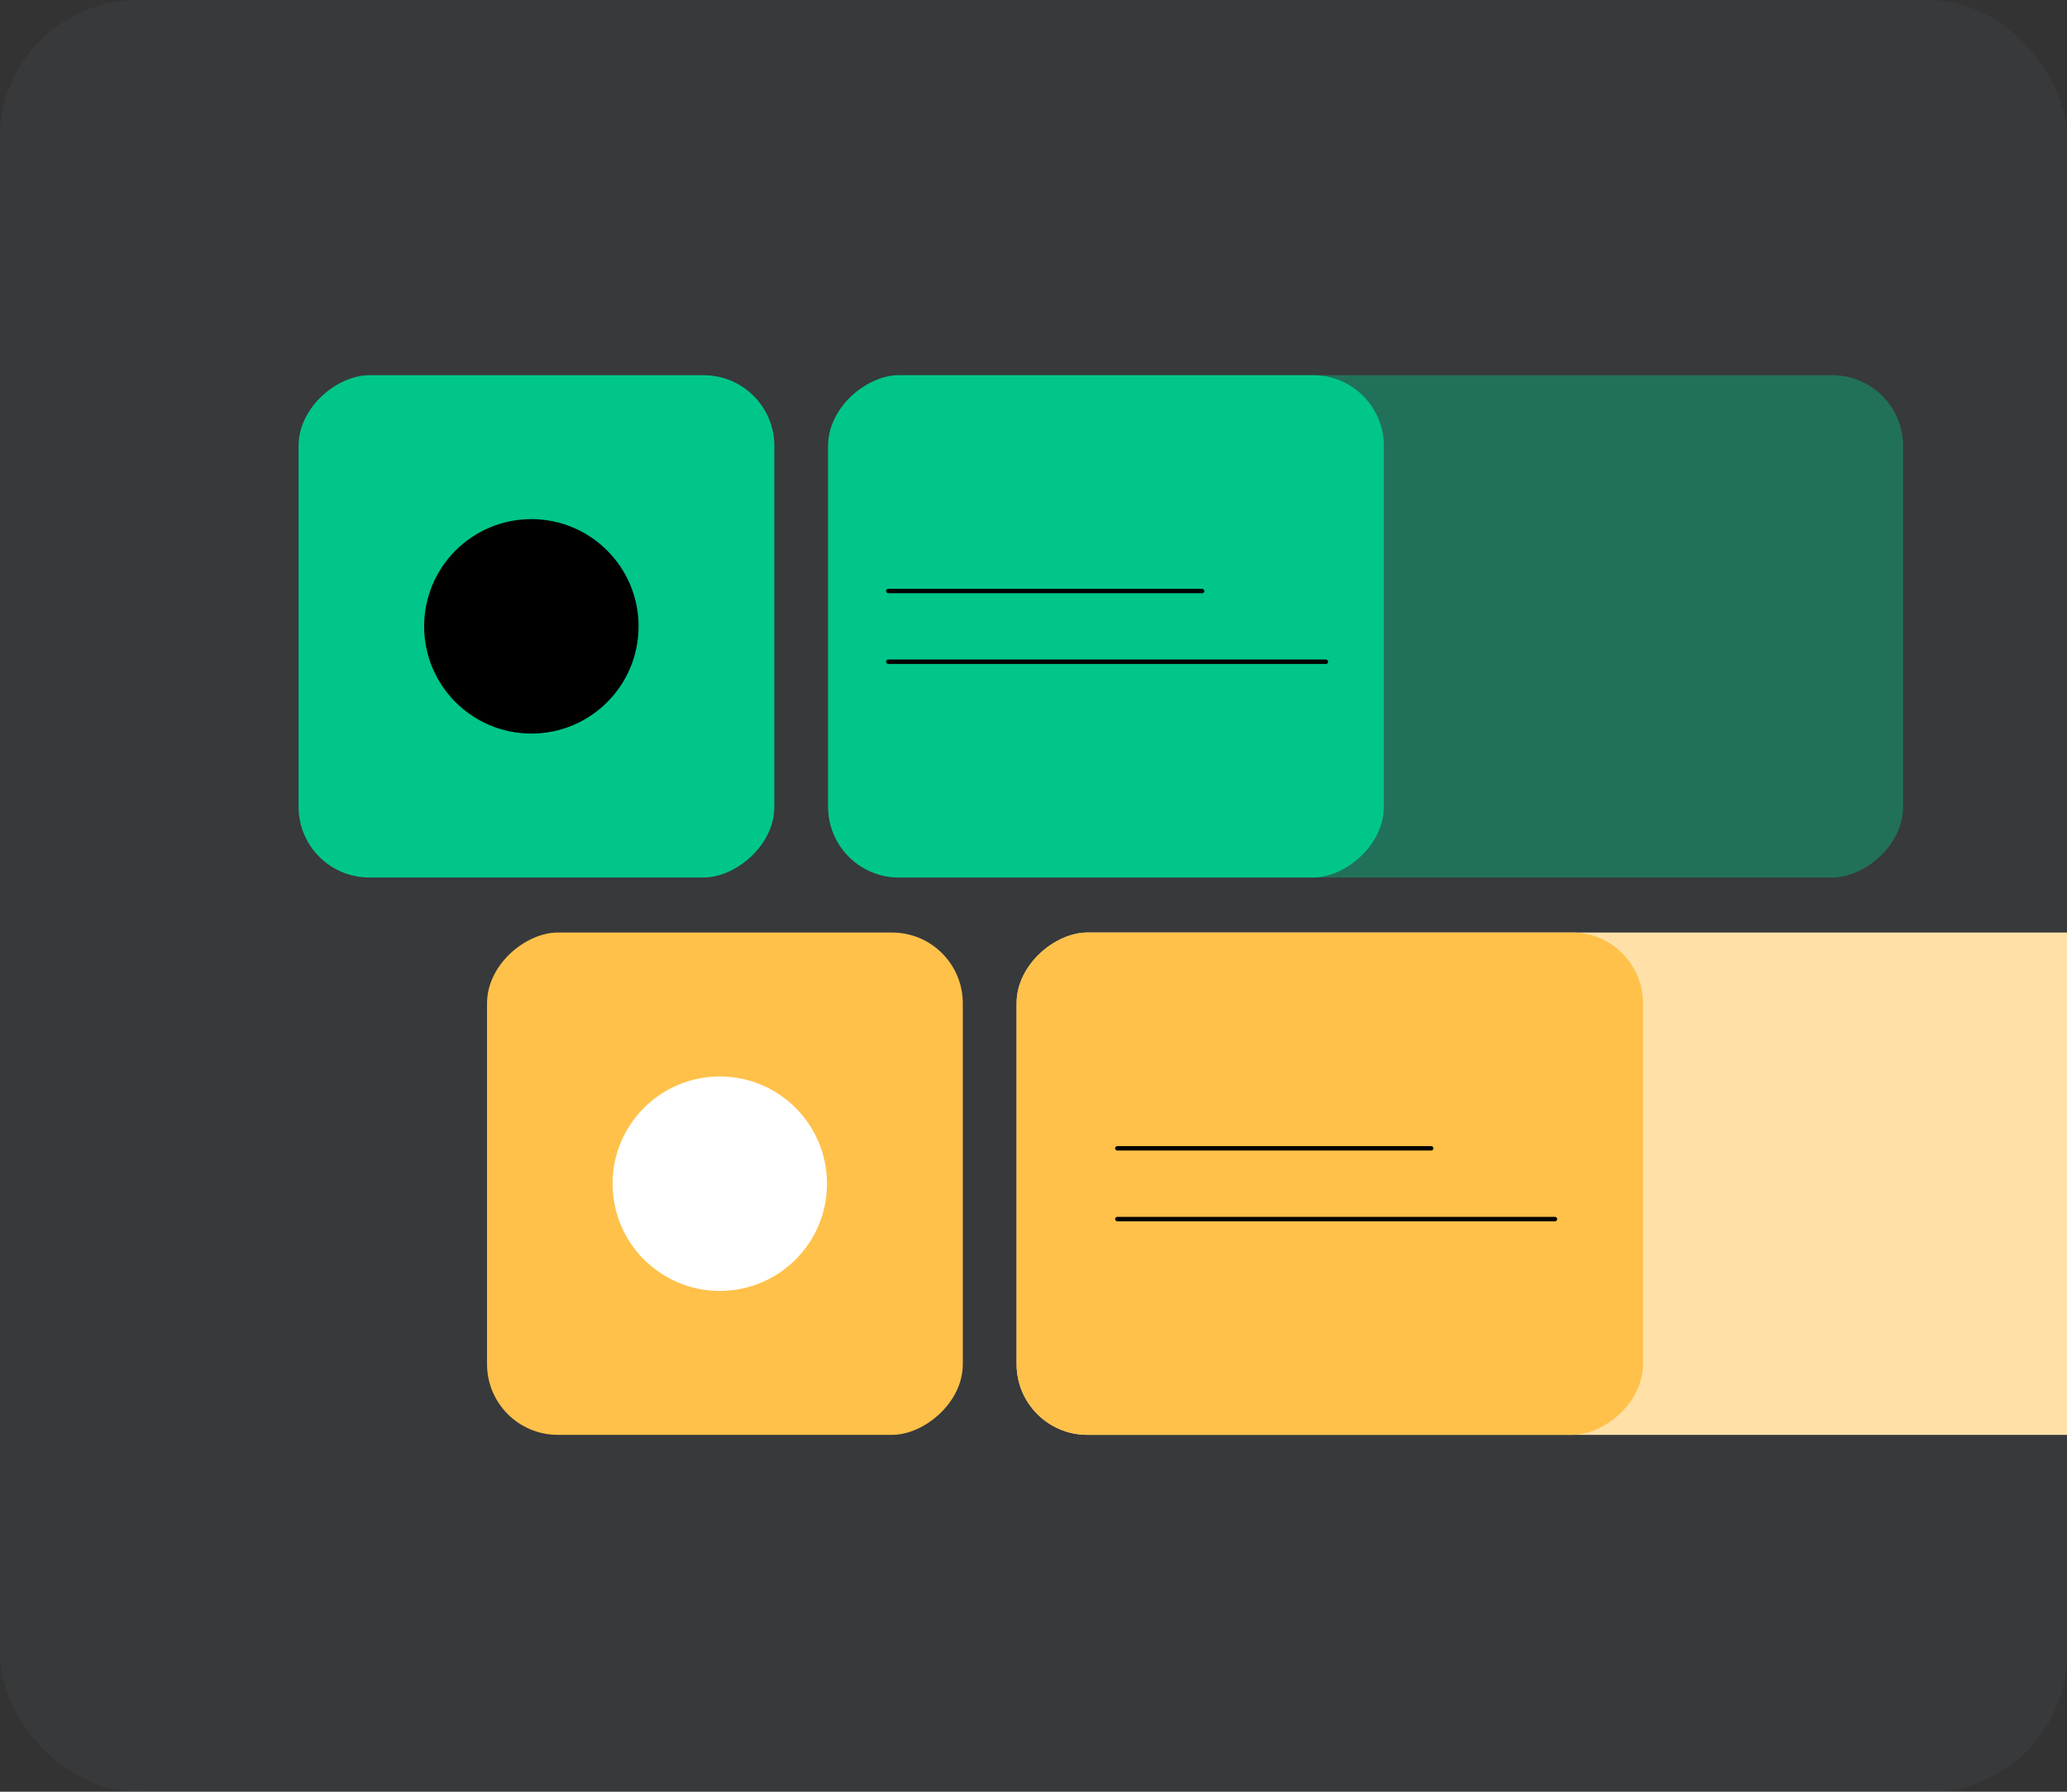<svg width="270" height="234" viewBox="0 0 270 234" fill="none" xmlns="http://www.w3.org/2000/svg">
<rect x="0" y="0" width="270" height="234" fill="#333333" stroke="none"/>
<g clip-path="url(#clip0_214_21767)">
<rect width="270" height="234" rx="18" fill="#688490" fill-opacity="0.09"/>
<rect opacity="0.4" x="248.586" y="49" width="65.604" height="140.412" rx="9.24" transform="rotate(90 248.586 49)" fill="#00C68A"/>
<rect x="311.914" y="121.789" width="65.604" height="179.123" rx="9.24" transform="rotate(90 311.914 121.789)" fill="#FFE1A8"/>
<rect x="180.762" y="49" width="65.604" height="72.587" rx="9.24" transform="rotate(90 180.762 49)" fill="#00C68A"/>
<rect x="214.613" y="121.789" width="65.604" height="81.822" rx="9.24" transform="rotate(90 214.613 121.789)" fill="#FFC149"/>
<rect x="101.148" y="49" width="65.604" height="62.148" rx="9.24" transform="rotate(90 101.148 49)" fill="#00C68A"/>
<rect x="125.766" y="121.789" width="65.604" height="62.148" rx="9.24" transform="rotate(90 125.766 121.789)" fill="#FFC149"/>
<circle cx="69.408" cy="81.802" r="14.005" fill="black"/>
<circle cx="94.021" cy="154.591" r="14.005" fill="white"/>
<rect x="145.66" y="149.683" width="41.579" height="0.577" rx="0.289" fill="black"/>
<rect x="115.742" y="76.894" width="41.579" height="0.577" rx="0.289" fill="black"/>
<rect x="145.66" y="158.922" width="57.748" height="0.577" rx="0.289" fill="black"/>
<rect x="115.742" y="86.133" width="57.748" height="0.577" rx="0.289" fill="black"/>
</g>
<defs>
<clipPath id="clip0_214_21767">
<rect width="270" height="234" rx="18" fill="white"/>
</clipPath>
</defs>
</svg>
